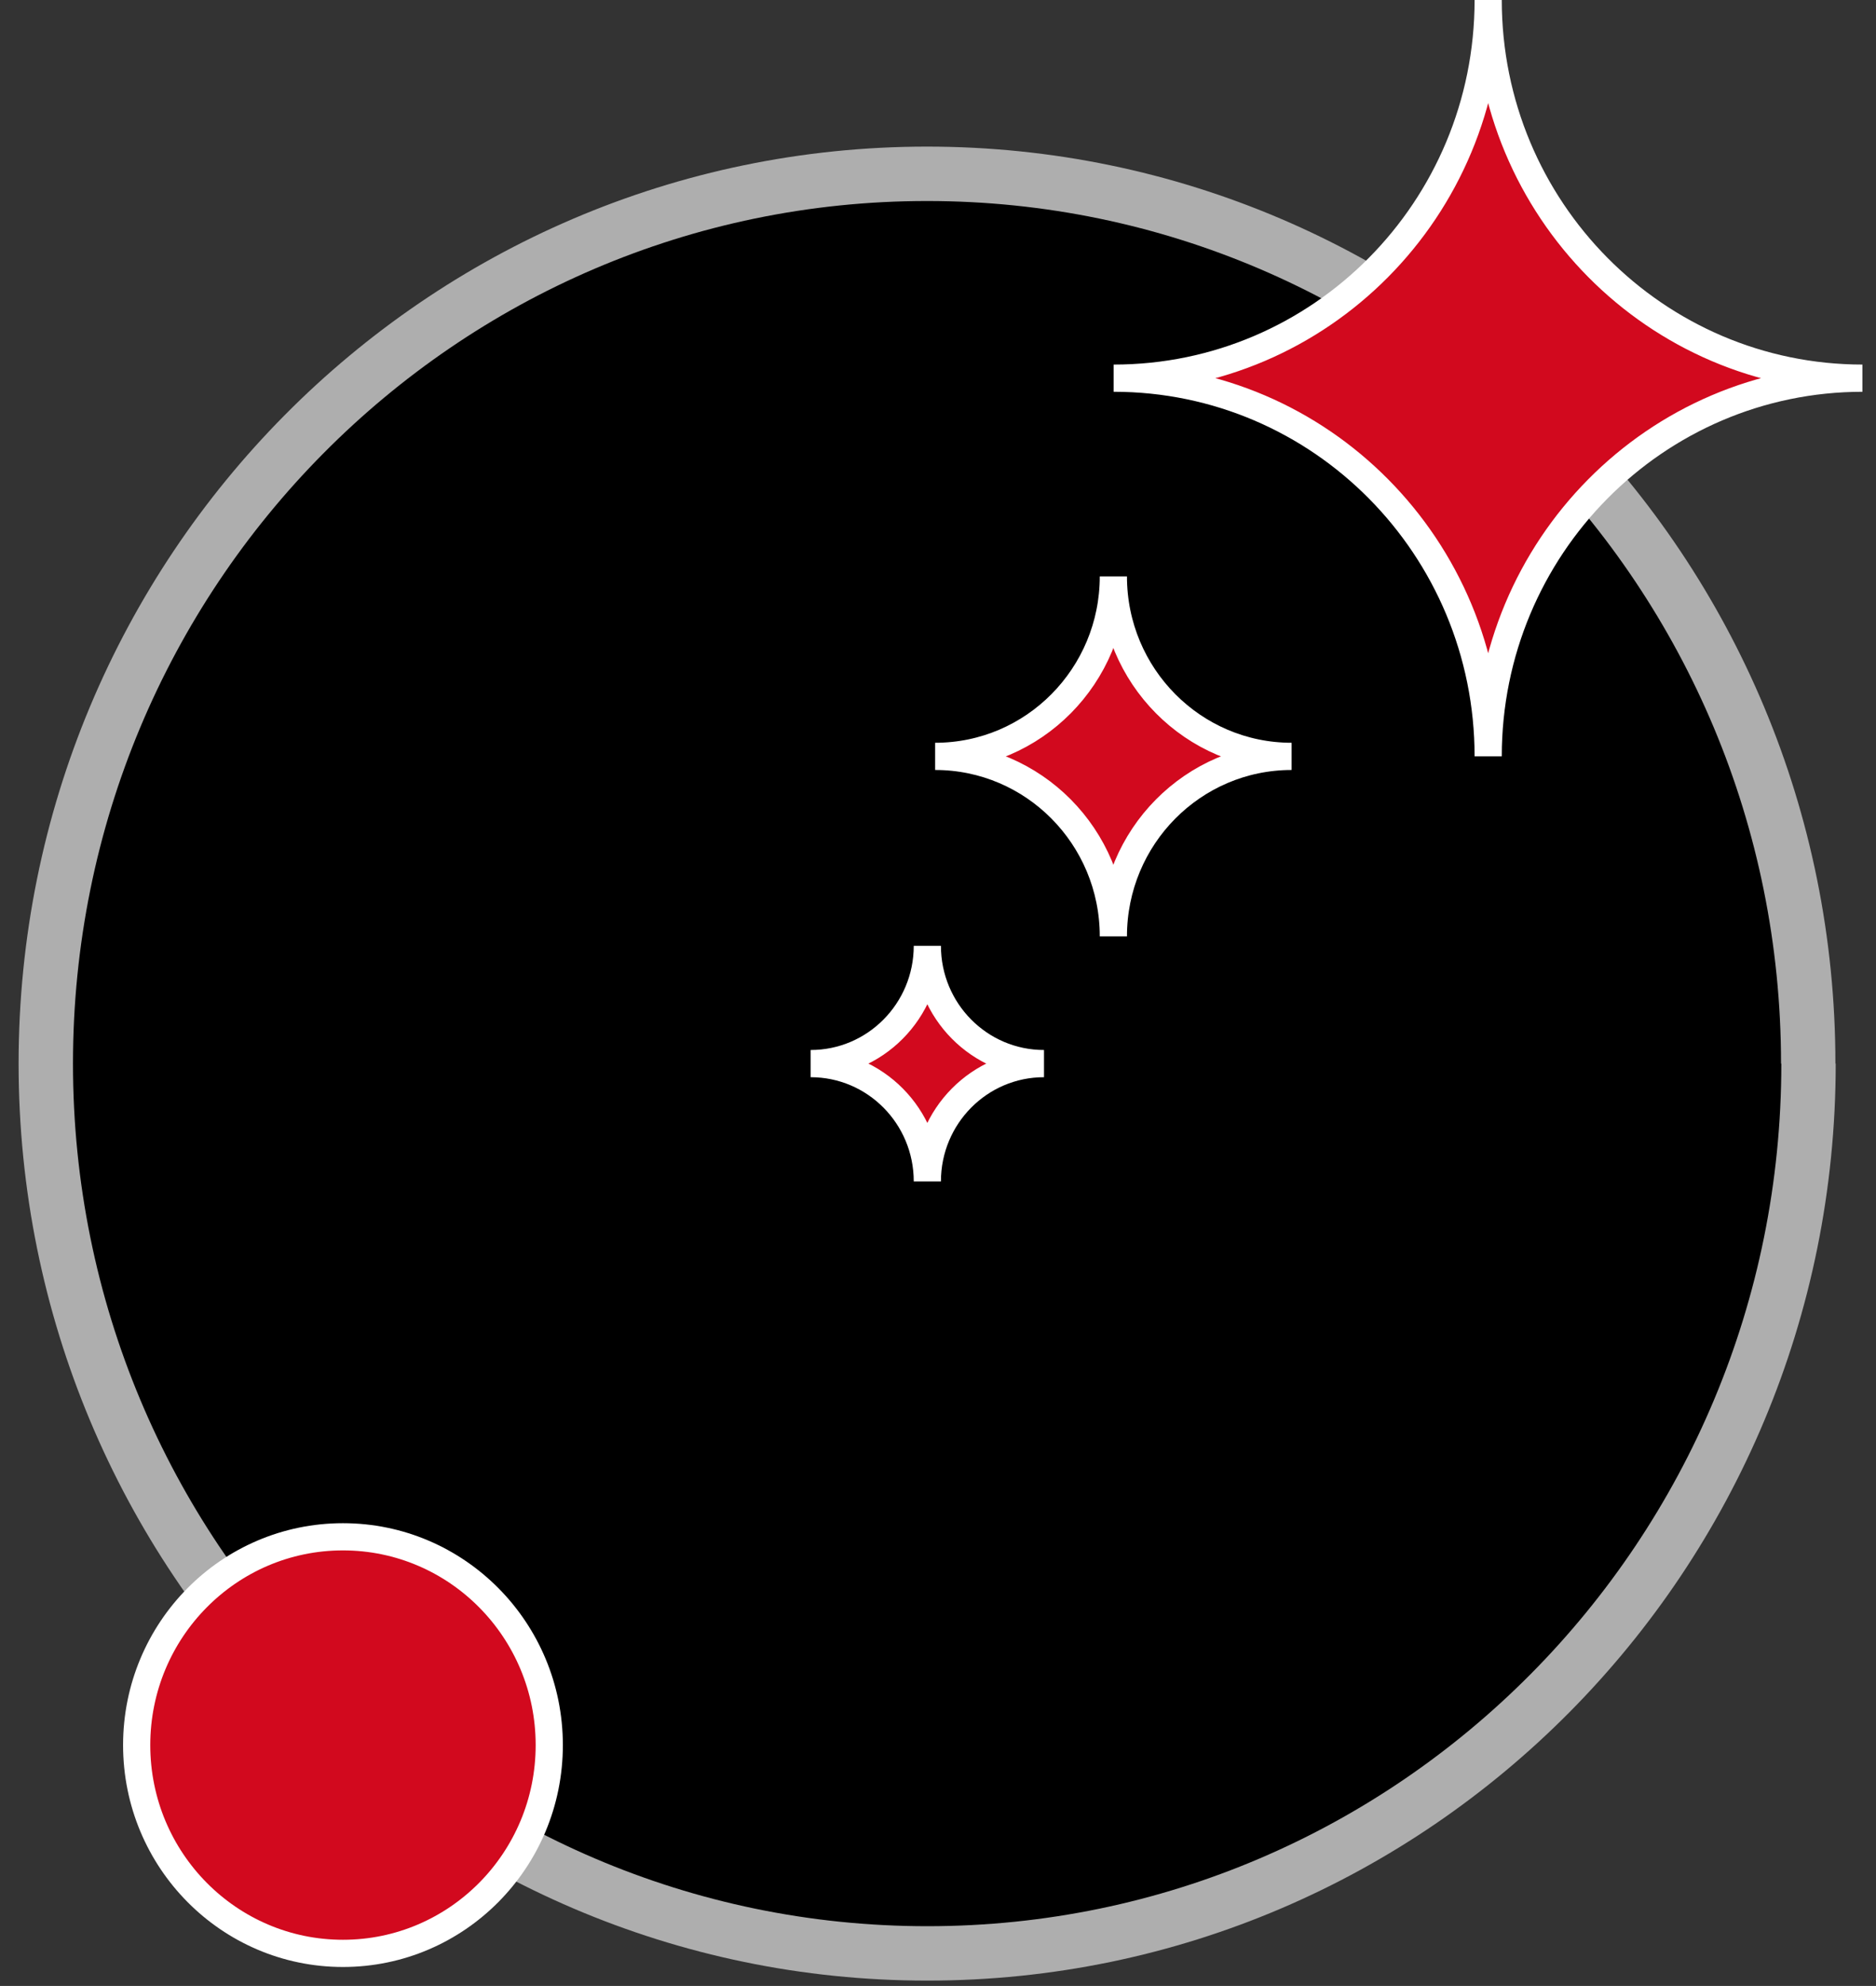 <svg width="69" height="73" viewBox="0 0 69 73" fill="none" xmlns="http://www.w3.org/2000/svg">
<rect x="0" y="0" width="69" height="73" fill="#333333" stroke="none"/>
<g clip-path="url(#clip0_3320_31094)">
<path d="M66.518 39.096C66.518 57.161 52.008 71.804 34.107 71.804C16.206 71.804 1.684 57.161 1.684 39.096C1.684 21.032 16.194 6.389 34.095 6.389C51.996 6.389 66.507 21.032 66.507 39.096" fill="black"/>
<path d="M66.518 39.096C66.518 57.161 52.008 71.804 34.107 71.804C16.206 71.804 1.684 57.161 1.684 39.096C1.684 21.032 16.194 6.389 34.095 6.389C51.996 6.389 66.507 21.032 66.507 39.096" stroke="#AEAEAE" stroke-width="2" stroke-miterlimit="10"/>
<path d="M40.961 13.901C48.572 13.901 54.736 7.68 54.736 0C54.736 7.68 60.901 13.901 68.512 13.901C60.901 13.901 54.736 20.122 54.736 27.803C54.736 20.122 48.572 13.901 40.961 13.901Z" fill="#D2091E" stroke="white" stroke-miterlimit="10"/>
<path d="M34.395 27.803C38.022 27.803 40.95 24.836 40.95 21.188C40.95 24.848 43.89 27.803 47.506 27.803C43.879 27.803 40.95 30.77 40.95 34.419C40.95 30.758 38.01 27.803 34.395 27.803Z" fill="#D2091E" stroke="white" stroke-miterlimit="10"/>
<path d="M29.816 39.096C32.187 39.096 34.108 37.158 34.108 34.766C34.108 37.158 36.028 39.096 38.399 39.096C36.028 39.096 34.108 41.034 34.108 43.427C34.108 41.034 32.187 39.096 29.816 39.096Z" fill="#D2091E" stroke="white" stroke-miterlimit="10"/>
<path d="M12.614 71.803C16.805 71.803 20.202 68.375 20.202 64.147C20.202 59.918 16.805 56.49 12.614 56.49C8.424 56.49 5.027 59.918 5.027 64.147C5.027 68.375 8.424 71.803 12.614 71.803Z" fill="#D2091E" stroke="white" stroke-miterlimit="10"/>
</g>
<defs>
<clipPath id="clip0_3320_31094">
<rect width="68" height="73" fill="white" transform="translate(0.5)"/>
</clipPath>
</defs>
</svg>
